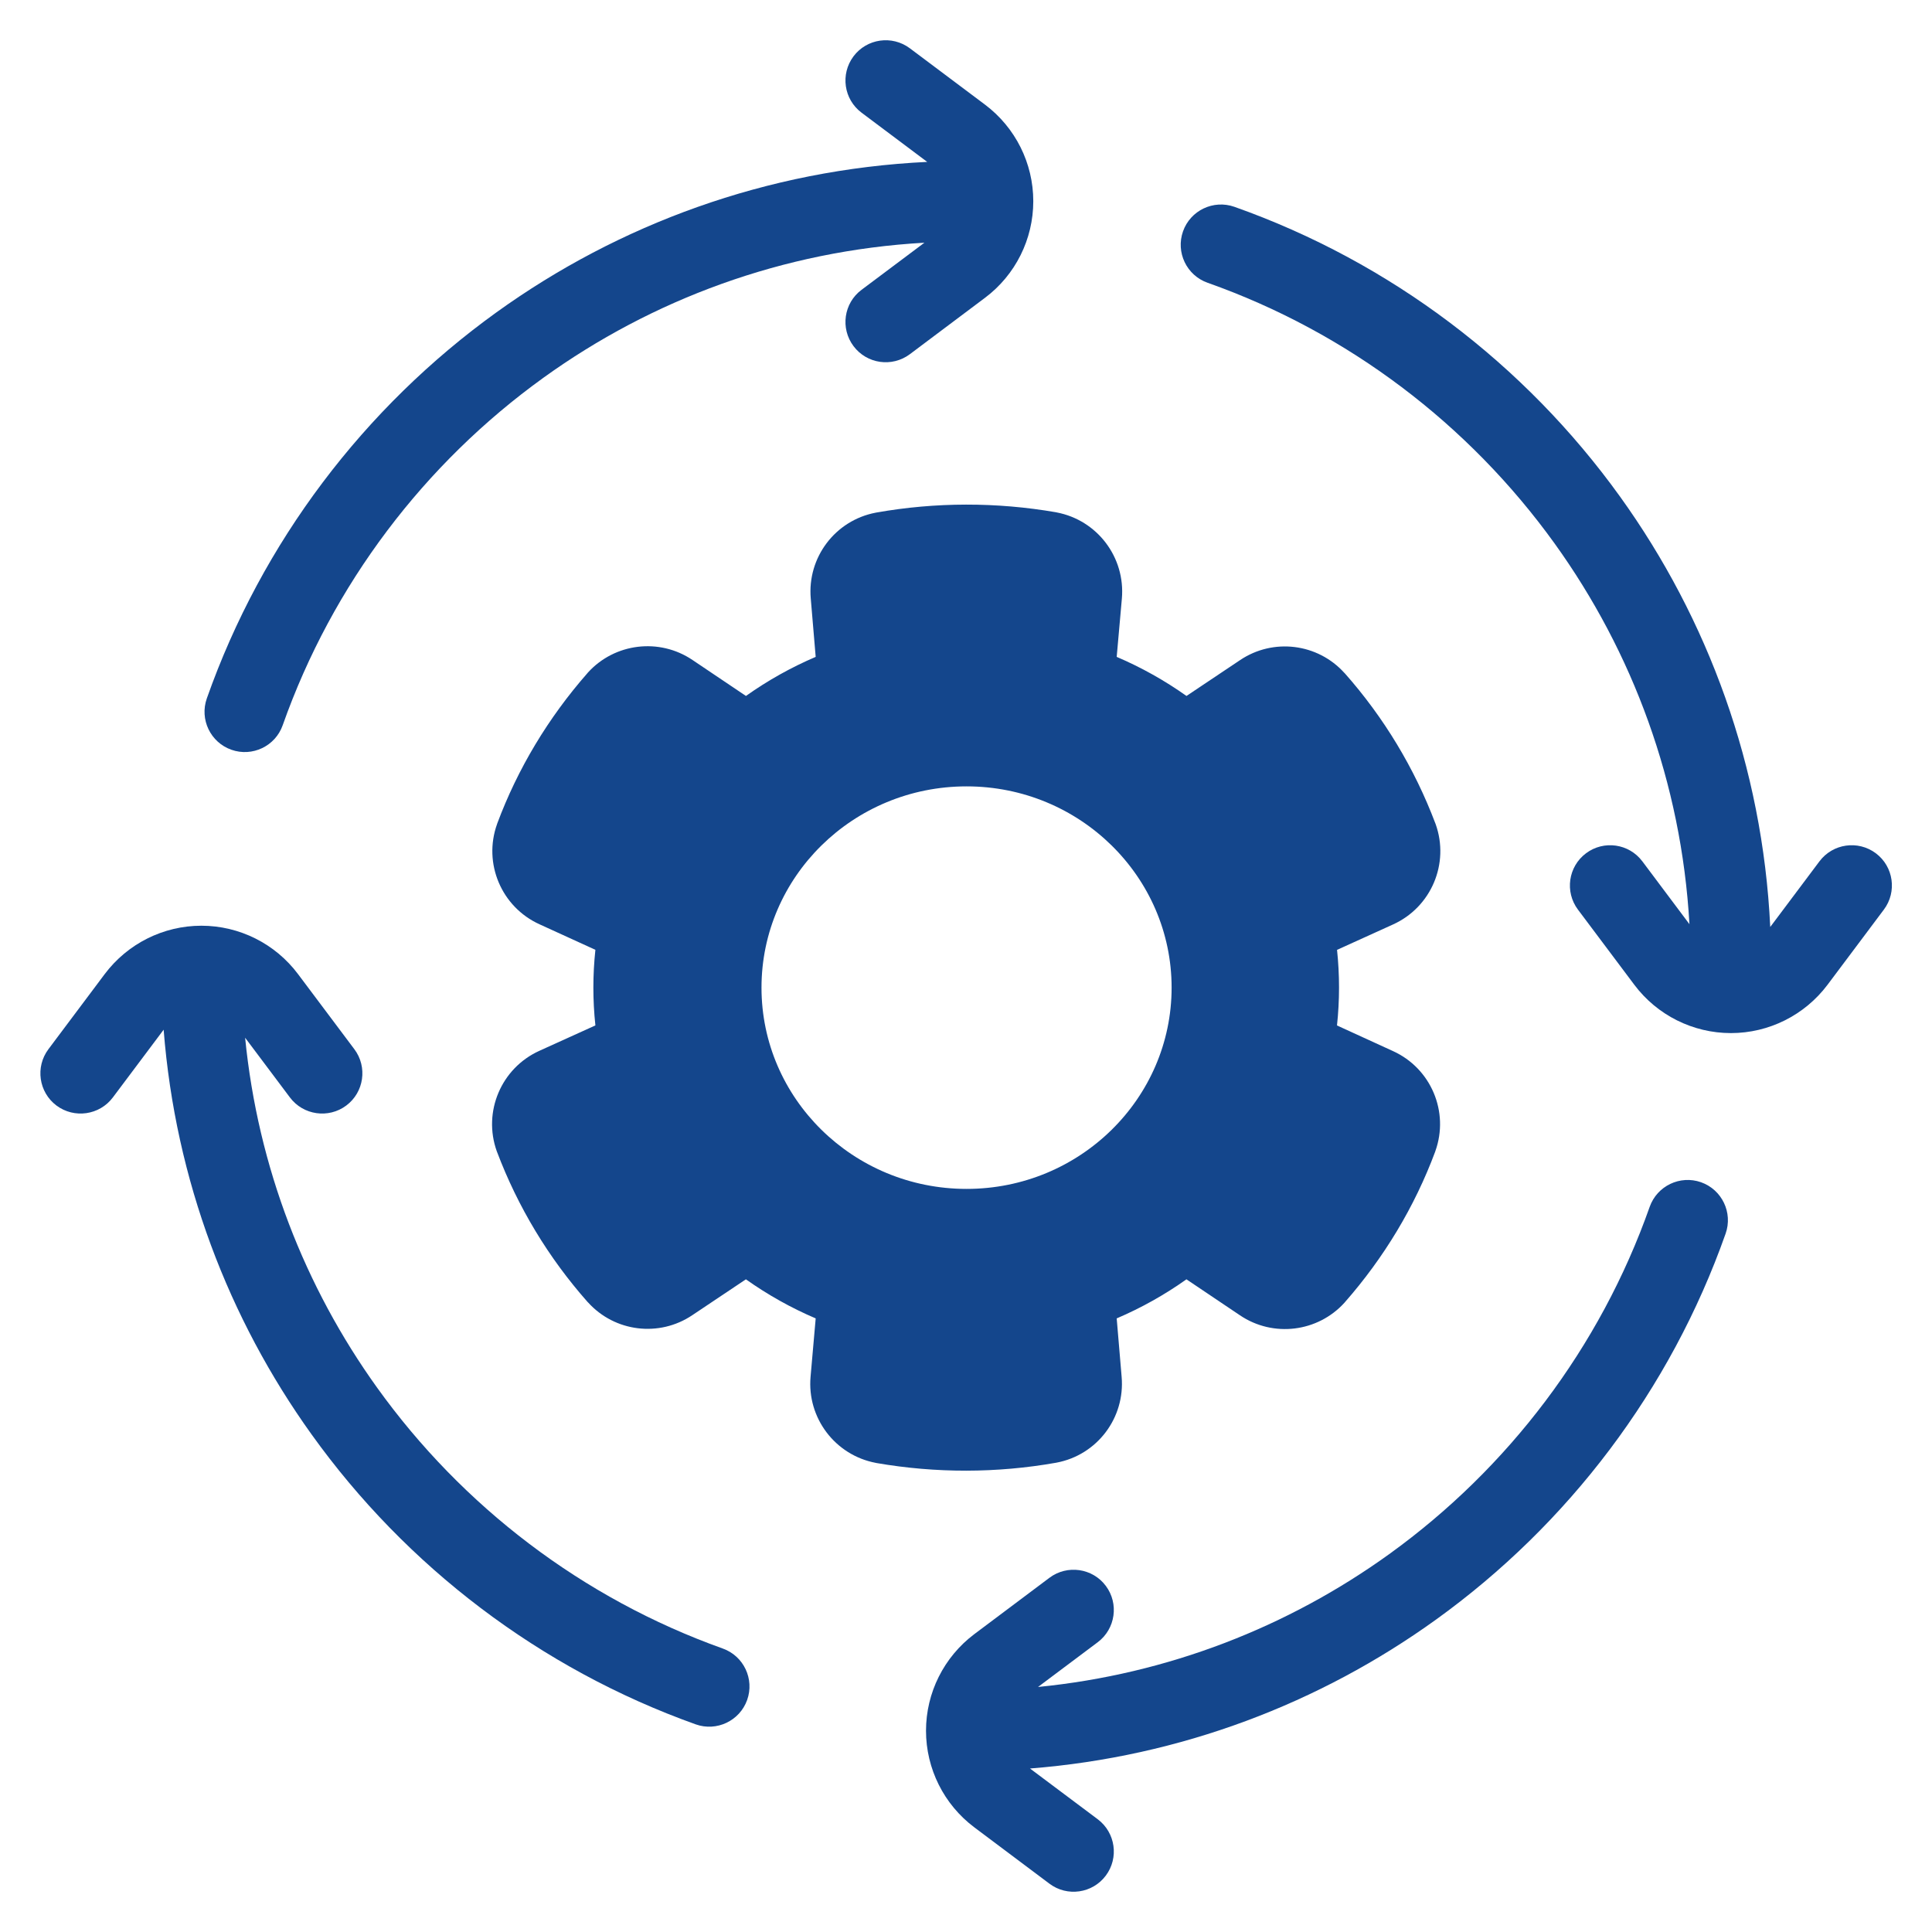 <svg xmlns="http://www.w3.org/2000/svg" width="40" height="40" viewBox="0 0 40 40" fill="none"><path fill-rule="evenodd" clip-rule="evenodd" d="M3.388 21.319C3.632 24.431 4.732 27.303 6.453 29.701C8.413 32.434 11.18 34.549 14.404 35.701C14.837 35.855 15.314 35.629 15.469 35.196C15.623 34.763 15.398 34.286 14.964 34.131C12.063 33.095 9.572 31.189 7.807 28.729C6.313 26.648 5.34 24.17 5.075 21.485L6.003 22.722C6.278 23.089 6.801 23.164 7.169 22.889C7.538 22.613 7.612 22.089 7.336 21.722C7.336 21.722 6.765 20.961 6.169 20.166C5.697 19.537 4.956 19.166 4.169 19.166C3.383 19.166 2.642 19.537 2.169 20.166C1.573 20.961 1.003 21.722 1.003 21.722C0.727 22.089 0.801 22.613 1.169 22.889C1.538 23.164 2.06 23.089 2.336 22.722L3.388 21.319Z" fill="#14468C"></path><path fill-rule="evenodd" clip-rule="evenodd" d="M19.197 3.352C15.878 3.511 12.812 4.642 10.278 6.467C7.54 8.439 5.424 11.221 4.282 14.46C4.129 14.894 4.357 15.37 4.791 15.523C5.224 15.676 5.701 15.448 5.853 15.015C6.883 12.099 8.788 9.595 11.252 7.82C13.497 6.203 16.205 5.191 19.139 5.025L17.838 6C17.469 6.275 17.395 6.798 17.671 7.166C17.947 7.535 18.469 7.609 18.838 7.333C18.838 7.333 19.598 6.762 20.393 6.166C21.023 5.694 21.393 4.953 21.393 4.166C21.393 3.38 21.023 2.639 20.393 2.166C19.598 1.57 18.838 1 18.838 1C18.469 0.724 17.947 0.798 17.671 1.166C17.395 1.535 17.469 2.057 17.838 2.333L19.197 3.352Z" fill="#14468C"></path><path fill-rule="evenodd" clip-rule="evenodd" d="M34.978 19.134L34.003 17.833C33.727 17.465 33.205 17.39 32.837 17.666C32.468 17.942 32.394 18.465 32.67 18.833C32.67 18.833 33.241 19.594 33.837 20.389C34.309 21.018 35.05 21.389 35.837 21.389C36.623 21.389 37.364 21.018 37.837 20.389C38.432 19.594 39.003 18.833 39.003 18.833C39.279 18.465 39.205 17.942 38.837 17.666C38.468 17.39 37.946 17.465 37.67 17.833L36.651 19.192C36.492 15.876 35.362 12.812 33.54 10.28C31.571 7.543 28.792 5.427 25.557 4.282C25.123 4.129 24.646 4.356 24.493 4.79C24.34 5.224 24.567 5.7 25.001 5.854C27.914 6.884 30.414 8.79 32.187 11.253C33.801 13.496 34.812 16.203 34.978 19.134Z" fill="#14468C"></path><path fill-rule="evenodd" clip-rule="evenodd" d="M21.491 34.927L22.728 34C23.095 33.724 23.17 33.201 22.894 32.833C22.619 32.465 22.095 32.391 21.728 32.666C21.728 32.666 20.967 33.237 20.172 33.833C19.543 34.306 19.172 35.046 19.172 35.833C19.172 36.62 19.543 37.361 20.172 37.833C20.967 38.429 21.728 39 21.728 39C22.095 39.276 22.619 39.201 22.894 38.833C23.17 38.465 23.095 37.942 22.728 37.666L21.325 36.615C24.447 36.37 27.328 35.263 29.731 33.532C32.468 31.561 34.584 28.78 35.727 25.541C35.88 25.107 35.652 24.631 35.218 24.477C34.784 24.325 34.309 24.552 34.155 24.986C33.127 27.901 31.221 30.405 28.757 32.18C26.672 33.681 24.186 34.661 21.491 34.927Z" fill="#14468C"></path><path fill-rule="evenodd" clip-rule="evenodd" d="M23.227 12.394C23.302 11.54 22.719 10.769 21.877 10.609C21.873 10.608 21.869 10.607 21.864 10.606C20.633 10.393 19.372 10.394 18.142 10.612C18.138 10.613 18.135 10.613 18.132 10.614C17.292 10.773 16.711 11.542 16.786 12.393C16.817 12.771 16.857 13.234 16.888 13.6C16.378 13.818 15.893 14.09 15.444 14.409L14.337 13.664C13.65 13.201 12.727 13.313 12.171 13.926C12.168 13.93 12.165 13.933 12.162 13.937C11.352 14.86 10.718 15.914 10.294 17.052C10.293 17.055 10.292 17.059 10.291 17.062C9.999 17.876 10.382 18.778 11.169 19.136C11.53 19.301 11.977 19.506 12.327 19.665C12.271 20.186 12.271 20.71 12.327 21.23L11.167 21.756C10.377 22.114 9.993 23.018 10.285 23.835C10.287 23.84 10.288 23.846 10.291 23.85C10.72 24.985 11.354 26.04 12.168 26.959C12.171 26.961 12.172 26.964 12.175 26.965C12.729 27.578 13.649 27.69 14.334 27.229C14.677 27 15.112 26.709 15.443 26.487C15.893 26.806 16.377 27.078 16.888 27.296L16.782 28.503C16.706 29.355 17.289 30.127 18.131 30.287C18.135 30.288 18.139 30.289 18.144 30.29C19.375 30.503 20.637 30.502 21.867 30.284C21.87 30.283 21.873 30.283 21.877 30.282C22.716 30.123 23.297 29.354 23.222 28.503C23.191 28.125 23.152 27.662 23.12 27.296C23.63 27.078 24.115 26.806 24.564 26.487L25.672 27.232C26.358 27.695 27.281 27.583 27.837 26.97C27.84 26.966 27.843 26.963 27.846 26.959C28.656 26.036 29.29 24.982 29.714 23.844C29.715 23.84 29.717 23.837 29.717 23.834C30.009 23.02 29.627 22.118 28.839 21.761C28.478 21.595 28.031 21.39 27.681 21.231C27.737 20.71 27.737 20.186 27.682 19.666L28.841 19.14C29.632 18.782 30.015 17.878 29.723 17.061C29.722 17.055 29.72 17.05 29.717 17.046C29.288 15.911 28.654 14.856 27.84 13.937C27.837 13.935 27.836 13.932 27.833 13.931C27.279 13.318 26.359 13.206 25.674 13.667C25.331 13.896 24.896 14.187 24.565 14.409C24.115 14.09 23.631 13.818 23.12 13.6L23.227 12.394ZM20.012 16.281C17.662 16.281 15.766 18.154 15.766 20.448C15.766 22.742 17.662 24.615 20.012 24.615C22.36 24.615 24.257 22.742 24.257 20.448C24.257 18.154 22.36 16.281 20.012 16.281Z" fill="#14468C"></path></svg>